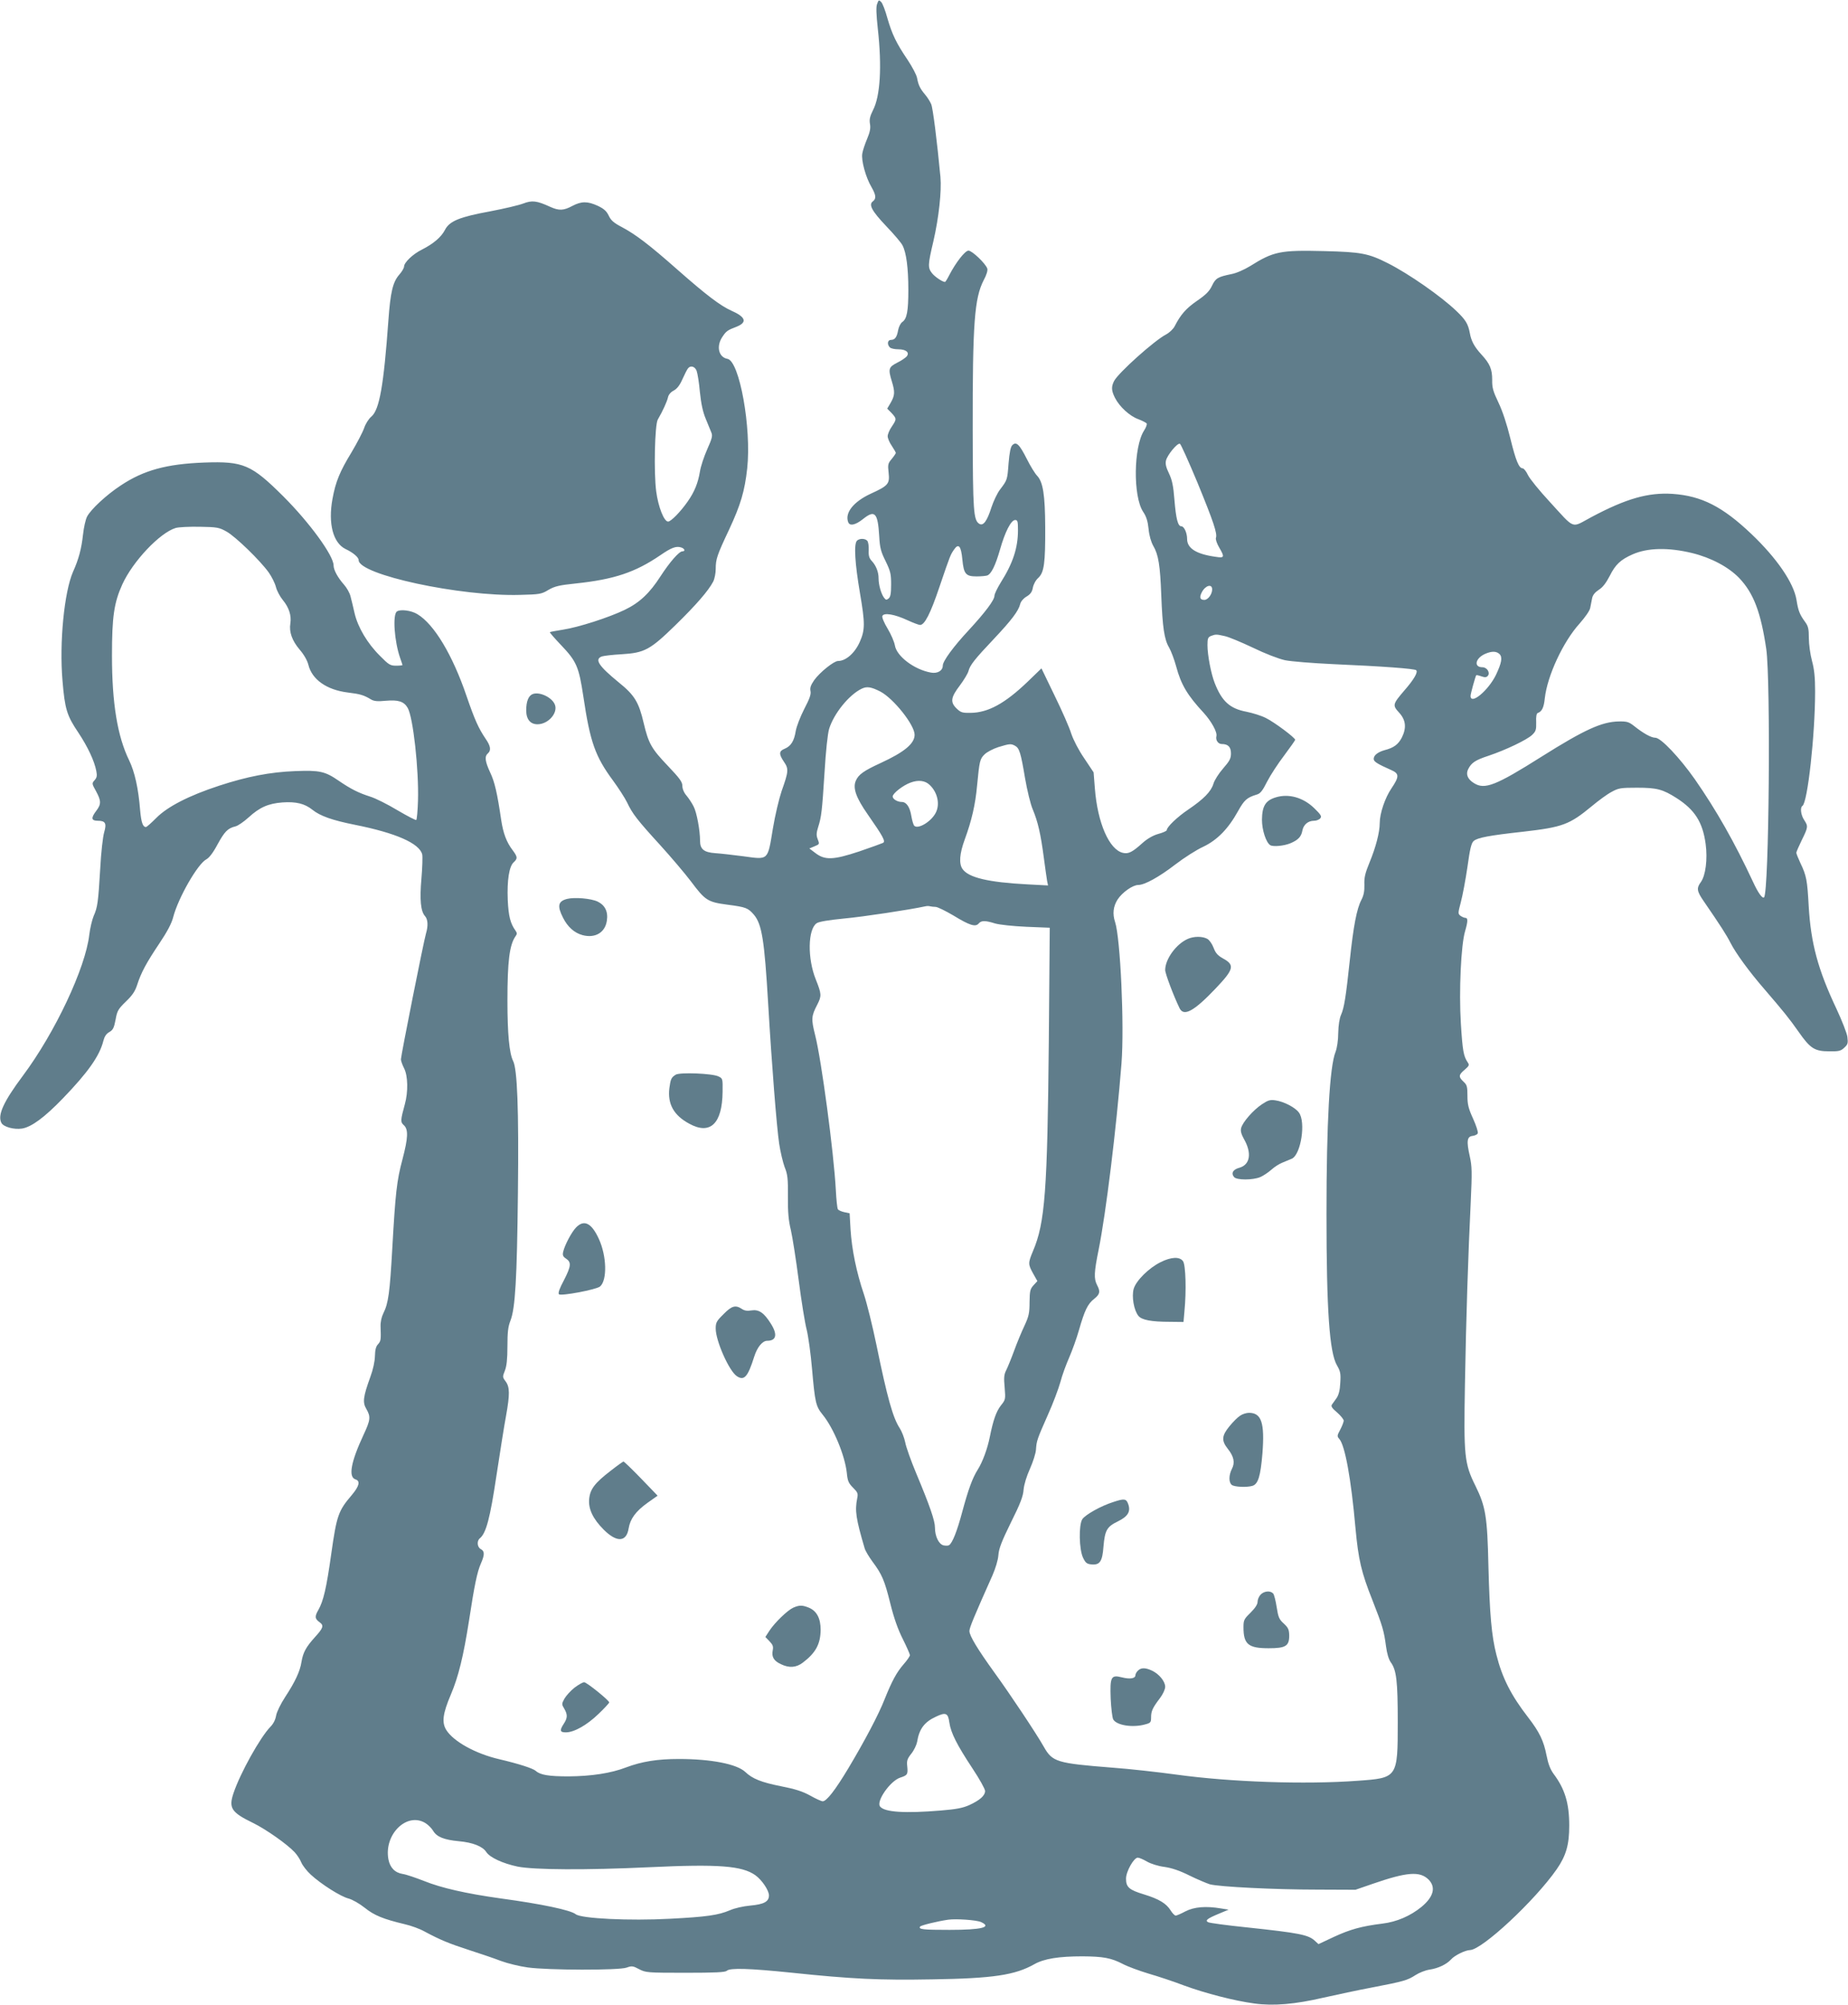 <?xml version="1.0" standalone="no"?>
<!DOCTYPE svg PUBLIC "-//W3C//DTD SVG 20010904//EN"
 "http://www.w3.org/TR/2001/REC-SVG-20010904/DTD/svg10.dtd">
<svg version="1.0" xmlns="http://www.w3.org/2000/svg"
 width="1180pt" height="1280pt" viewBox="0 0 1180 1280"
 preserveAspectRatio="xMidYMid meet">
<g transform="translate(0,1280) scale(0.1,-0.1)"
fill="#607d8b" stroke="none">
<path d="M5601 12776 c-8 -19 -6 -65 4 -159 27 -242 16 -431 -31 -521 -19 -38
-24 -59 -19 -87 5 -27 0 -52 -18 -95 -14 -33 -28 -75 -31 -94 -8 -43 22 -153
59 -215 29 -51 31 -73 9 -90 -29 -21 -8 -61 85 -159 49 -51 96 -106 104 -123
24 -46 37 -144 37 -283 0 -137 -9 -186 -39 -206 -10 -7 -22 -30 -26 -51 -8
-46 -21 -63 -46 -63 -22 0 -26 -29 -7 -48 7 -7 31 -12 54 -12 50 0 74 -21 53
-46 -7 -8 -34 -27 -61 -40 -54 -28 -58 -39 -33 -120 20 -66 19 -88 -7 -134
l-23 -39 28 -28 c33 -36 33 -39 1 -87 -15 -21 -26 -49 -26 -61 0 -12 11 -40
26 -61 14 -21 26 -42 26 -46 0 -3 -12 -21 -26 -38 -24 -28 -26 -36 -20 -88 8
-71 -2 -83 -114 -134 -110 -51 -167 -122 -144 -182 10 -26 46 -18 93 19 77 62
96 43 105 -108 4 -75 11 -100 41 -160 31 -64 35 -81 35 -148 0 -58 -4 -80 -16
-90 -14 -11 -18 -10 -30 6 -18 25 -34 81 -34 122 0 41 -16 82 -43 111 -17 18
-22 34 -20 70 1 26 -3 52 -9 59 -13 16 -50 17 -66 1 -21 -21 -13 -146 19 -334
33 -193 33 -235 -1 -312 -32 -72 -89 -122 -139 -122 -26 0 -115 -71 -152 -122
-22 -32 -28 -49 -24 -69 5 -21 -5 -49 -40 -116 -25 -49 -49 -111 -54 -140 -10
-63 -30 -96 -70 -113 -38 -15 -39 -34 -5 -84 31 -45 29 -62 -15 -186 -16 -47
-42 -155 -56 -240 -34 -206 -26 -199 -187 -177 -68 9 -149 18 -180 20 -73 5
-98 25 -98 79 0 66 -21 181 -41 219 -10 20 -30 51 -45 69 -17 19 -27 44 -27
63 0 25 -17 48 -94 129 -103 108 -122 141 -153 272 -31 133 -58 178 -160 260
-127 104 -156 147 -107 165 12 4 69 11 126 14 147 9 182 28 344 186 131 128
211 220 241 278 9 18 16 54 16 81 0 62 8 87 86 252 74 159 99 245 115 389 28
258 -49 686 -126 700 -57 10 -73 81 -32 141 24 36 32 42 90 64 70 28 59 62
-32 102 -71 32 -160 99 -346 263 -180 159 -266 224 -354 271 -52 27 -70 43
-84 73 -14 29 -30 44 -70 63 -66 30 -104 30 -163 -1 -56 -30 -85 -31 -142 -5
-85 39 -115 42 -170 21 -28 -11 -122 -33 -211 -50 -196 -36 -261 -62 -290
-119 -23 -45 -73 -88 -146 -125 -59 -29 -115 -83 -115 -109 0 -9 -14 -33 -31
-52 -41 -47 -56 -112 -69 -291 -30 -416 -57 -571 -109 -615 -17 -14 -37 -46
-46 -73 -9 -26 -45 -95 -80 -154 -75 -123 -102 -188 -122 -298 -29 -158 4
-281 83 -320 49 -23 84 -53 84 -71 0 -93 649 -233 1030 -222 126 3 138 5 182
32 40 23 68 30 175 41 245 26 379 71 539 180 71 49 101 60 133 50 23 -7 29
-25 8 -25 -21 0 -81 -69 -140 -160 -69 -107 -133 -168 -229 -214 -102 -49
-295 -111 -393 -126 -44 -7 -82 -14 -84 -16 -2 -2 30 -39 71 -82 100 -105 114
-138 143 -330 43 -290 76 -382 189 -535 35 -48 76 -111 90 -140 34 -72 64
-111 211 -272 70 -77 158 -181 196 -231 92 -123 107 -133 235 -150 117 -15
131 -21 168 -64 51 -61 67 -162 91 -570 23 -390 54 -782 70 -891 8 -53 24
-120 35 -150 19 -46 22 -73 21 -188 -1 -100 4 -154 19 -215 10 -44 33 -189 50
-321 17 -132 40 -274 51 -315 10 -41 26 -154 34 -250 19 -215 24 -238 68 -292
70 -86 142 -261 154 -371 5 -52 11 -66 40 -95 30 -30 33 -37 26 -70 -15 -77
-8 -127 48 -317 5 -17 28 -55 50 -85 61 -82 77 -119 114 -268 23 -93 49 -166
80 -227 25 -50 45 -96 45 -102 0 -7 -18 -33 -40 -58 -46 -53 -75 -108 -121
-222 -38 -98 -128 -268 -232 -442 -84 -140 -139 -211 -164 -211 -8 0 -44 16
-79 36 -49 27 -95 42 -187 60 -126 25 -183 48 -228 91 -54 51 -219 83 -424 83
-138 0 -237 -16 -338 -54 -96 -37 -222 -56 -367 -57 -126 0 -180 9 -209 35
-18 16 -107 45 -235 75 -150 35 -291 113 -337 187 -29 48 -22 104 30 226 48
113 80 243 116 473 34 223 52 311 76 364 24 55 24 78 -1 91 -23 12 -27 52 -6
69 40 33 65 127 106 401 23 151 50 322 61 380 25 139 24 184 -2 220 -21 28
-21 30 -5 70 11 29 16 72 16 155 0 89 4 125 19 163 31 78 42 266 48 817 6 536
-4 790 -31 842 -24 48 -36 174 -36 383 0 253 13 358 52 413 10 13 10 21 0 35
-33 46 -45 91 -50 197 -5 125 9 214 38 240 26 24 25 34 -6 76 -40 52 -61 109
-74 195 -25 170 -41 241 -70 302 -33 71 -37 103 -15 122 22 19 18 47 -14 93
-46 68 -70 122 -122 273 -89 262 -207 459 -314 523 -39 24 -109 33 -131 17
-28 -21 -16 -191 21 -297 8 -23 15 -43 15 -45 0 -2 -18 -4 -41 -4 -37 0 -47 6
-103 63 -80 79 -141 182 -162 272 -9 39 -20 87 -26 108 -5 21 -24 55 -42 75
-39 44 -66 93 -66 122 0 63 -153 273 -321 441 -204 203 -255 225 -504 216
-242 -9 -388 -49 -535 -147 -90 -59 -190 -152 -214 -198 -10 -19 -21 -70 -26
-115 -10 -90 -27 -156 -64 -238 -56 -129 -88 -452 -67 -695 15 -181 28 -223
101 -331 61 -92 103 -182 115 -246 6 -30 3 -42 -11 -58 -18 -20 -18 -22 9 -70
33 -61 34 -83 2 -125 -35 -46 -33 -64 9 -64 49 0 58 -16 41 -74 -8 -27 -20
-130 -25 -230 -13 -217 -17 -248 -42 -304 -10 -24 -23 -78 -28 -120 -24 -211
-218 -624 -424 -900 -124 -166 -163 -252 -137 -301 14 -26 81 -44 132 -36 61
10 145 73 260 192 162 168 235 272 259 368 7 27 18 45 38 56 23 13 30 26 40
79 10 57 17 68 65 115 40 38 59 65 72 105 26 81 59 142 142 266 51 76 79 129
89 169 32 123 157 341 212 369 18 10 43 42 71 95 45 82 65 103 114 115 15 3
53 29 84 57 71 65 126 89 216 96 87 6 142 -7 192 -47 50 -40 127 -67 272 -96
261 -52 411 -118 429 -189 3 -14 1 -83 -5 -153 -12 -136 -5 -210 23 -241 18
-20 21 -61 6 -111 -14 -46 -160 -780 -160 -803 0 -10 9 -35 20 -57 25 -48 27
-151 5 -230 -28 -102 -29 -114 -6 -134 29 -27 27 -80 -9 -217 -37 -138 -45
-216 -65 -566 -16 -286 -25 -353 -57 -417 -12 -24 -19 -56 -18 -85 3 -86 2
-92 -16 -113 -14 -14 -19 -37 -20 -77 -1 -34 -12 -85 -29 -131 -46 -127 -51
-163 -26 -205 29 -50 27 -70 -18 -166 -81 -174 -98 -269 -51 -284 32 -10 24
-43 -23 -99 -87 -102 -97 -130 -132 -377 -31 -221 -50 -300 -82 -357 -25 -43
-23 -57 9 -80 27 -20 22 -36 -31 -94 -57 -63 -76 -98 -86 -158 -9 -60 -41
-128 -104 -224 -30 -46 -54 -96 -58 -119 -4 -25 -17 -52 -36 -71 -66 -68 -193
-296 -236 -424 -32 -95 -14 -123 124 -190 82 -40 219 -136 267 -188 15 -16 34
-45 42 -65 8 -19 35 -54 60 -77 66 -61 192 -141 242 -153 25 -7 69 -32 103
-59 61 -49 118 -72 256 -105 39 -9 95 -29 125 -46 101 -54 156 -77 286 -119
71 -23 163 -54 204 -70 41 -15 118 -34 170 -41 130 -18 582 -19 631 -1 33 12
41 11 80 -10 42 -22 53 -23 296 -23 188 0 255 3 264 13 20 19 145 15 409 -12
390 -41 565 -49 902 -43 390 6 529 27 653 97 62 35 156 50 307 50 132 -1 183
-10 258 -49 30 -16 104 -43 163 -61 59 -17 162 -51 227 -76 136 -50 322 -98
449 -115 123 -17 260 -5 441 37 85 19 225 49 310 65 203 39 227 46 278 79 23
15 63 31 89 35 56 8 110 34 138 65 23 26 90 59 121 60 77 1 414 315 554 516
60 87 80 156 80 279 0 143 -28 234 -100 330 -21 29 -34 62 -45 118 -18 92 -45
149 -117 242 -110 142 -166 253 -203 400 -31 120 -43 259 -51 565 -7 319 -18
382 -83 514 -71 143 -75 190 -67 646 7 415 21 843 37 1165 9 194 8 229 -6 292
-22 98 -18 127 18 131 16 2 31 10 33 17 3 8 -10 49 -30 93 -30 66 -36 91 -36
146 0 59 -3 70 -25 90 -33 31 -32 44 8 77 28 24 30 30 19 46 -27 40 -33 73
-44 248 -13 208 1 504 27 590 18 62 19 85 2 85 -7 0 -21 6 -31 13 -17 13 -17
16 2 88 11 41 30 142 42 224 16 117 25 153 40 166 25 21 97 35 315 59 253 29
296 45 439 163 43 36 99 77 126 91 45 25 59 27 163 27 126 0 164 -10 252 -66
117 -75 167 -154 186 -293 13 -97 0 -202 -31 -244 -28 -38 -25 -58 17 -119
112 -163 147 -218 173 -269 33 -65 118 -182 216 -295 122 -142 158 -186 219
-273 74 -106 102 -124 195 -124 61 -1 74 2 96 23 23 21 25 29 20 69 -3 24 -35
105 -70 180 -118 250 -163 417 -177 655 -9 165 -14 194 -53 275 -14 30 -26 60
-26 66 0 5 16 42 35 81 41 83 41 88 15 128 -21 31 -27 80 -11 90 33 20 81 454
81 731 0 88 -5 140 -20 195 -11 41 -20 106 -20 145 0 60 -4 77 -25 105 -34 47
-43 70 -54 140 -18 108 -125 265 -288 420 -184 175 -318 243 -503 256 -156 10
-296 -30 -518 -148 -133 -71 -100 -84 -269 100 -63 68 -124 143 -136 167 -11
24 -27 44 -34 44 -24 0 -44 48 -79 191 -22 90 -50 175 -76 229 -34 71 -41 95
-40 145 0 68 -14 102 -68 161 -46 50 -66 87 -75 139 -11 58 -27 84 -87 141
-97 93 -304 237 -435 303 -126 64 -172 72 -408 78 -281 7 -323 -2 -473 -96
-38 -23 -87 -45 -120 -51 -87 -18 -100 -26 -123 -74 -16 -34 -38 -57 -95 -96
-71 -49 -105 -88 -143 -162 -9 -18 -33 -41 -55 -53 -74 -38 -304 -244 -332
-297 -19 -37 -18 -62 6 -109 29 -56 93 -115 148 -135 26 -10 50 -22 54 -28 3
-5 -4 -25 -17 -45 -67 -104 -71 -419 -6 -518 21 -31 30 -61 35 -110 4 -43 16
-83 30 -108 33 -56 44 -125 51 -315 8 -206 19 -282 50 -334 13 -23 33 -76 45
-120 31 -116 71 -184 176 -297 49 -54 88 -124 81 -149 -6 -25 11 -50 34 -50
41 0 59 -19 59 -60 0 -32 -8 -48 -50 -96 -28 -32 -56 -76 -62 -98 -15 -50 -63
-98 -160 -164 -70 -47 -138 -112 -138 -132 0 -5 -24 -16 -54 -24 -35 -10 -71
-31 -102 -59 -63 -57 -89 -70 -123 -62 -88 19 -163 191 -180 412 l-8 102 -60
90 c-37 54 -69 117 -83 158 -11 37 -59 146 -106 242 l-84 174 -89 -86 c-143
-137 -251 -197 -363 -198 -52 -1 -63 2 -89 27 -43 41 -38 72 20 148 26 35 51
76 55 92 10 38 39 75 163 206 112 119 156 177 167 221 4 17 20 36 40 48 25 15
36 29 41 57 4 21 18 48 35 63 37 35 45 93 44 324 -1 205 -14 287 -51 327 -14
14 -44 63 -67 109 -47 93 -67 112 -92 87 -11 -11 -18 -45 -24 -116 -8 -107 -8
-106 -55 -168 -17 -22 -41 -73 -54 -112 -28 -88 -52 -122 -78 -106 -37 23 -41
80 -42 599 -1 682 11 841 70 956 19 35 27 63 23 75 -12 33 -97 114 -120 114
-22 0 -81 -76 -123 -157 -12 -24 -24 -43 -27 -43 -16 0 -65 33 -83 56 -27 35
-27 52 9 204 35 152 53 320 45 410 -22 232 -48 439 -59 465 -7 16 -24 44 -38
60 -33 39 -44 62 -52 106 -3 20 -31 72 -60 116 -74 109 -100 165 -130 268 -13
48 -31 95 -40 103 -14 14 -16 13 -25 -12z m-1153 -2343 c6 -16 16 -77 21 -136
8 -76 19 -127 37 -170 14 -34 30 -73 36 -88 9 -21 5 -38 -26 -107 -20 -45 -42
-110 -47 -144 -12 -72 -35 -129 -78 -190 -46 -66 -107 -128 -125 -128 -26 0
-63 94 -76 193 -16 122 -9 424 10 458 32 55 59 115 65 141 3 17 17 34 36 44
21 11 39 33 56 72 14 31 30 63 36 70 16 21 44 13 55 -15z m3198 -714 c103
-251 128 -326 118 -353 -3 -9 6 -36 20 -60 37 -63 35 -70 -21 -61 -124 17
-183 54 -183 114 0 39 -19 81 -37 81 -22 0 -34 48 -44 170 -7 90 -15 126 -35
168 -18 37 -24 61 -19 81 7 34 72 114 89 108 6 -2 56 -114 112 -248z m-1146
-305 c0 -111 -32 -210 -110 -333 -22 -36 -40 -73 -40 -84 0 -28 -59 -106 -164
-220 -98 -105 -166 -198 -166 -226 0 -33 -34 -53 -76 -45 -106 19 -219 104
-230 174 -4 22 -24 70 -46 106 -23 38 -37 72 -34 81 9 23 77 12 159 -26 37
-17 74 -31 82 -31 29 0 66 72 123 241 72 212 71 207 95 242 28 40 44 21 52
-66 9 -92 22 -107 91 -107 29 0 59 3 68 6 26 10 52 64 81 164 32 114 71 190
97 190 16 0 18 -9 18 -66z m-5053 -8 c57 -32 214 -184 269 -261 19 -27 40 -69
46 -93 6 -24 26 -61 44 -83 39 -47 56 -99 48 -149 -9 -55 11 -110 59 -167 27
-31 49 -69 56 -97 23 -94 116 -160 250 -177 81 -10 103 -16 151 -45 19 -11 42
-13 93 -8 80 7 116 -4 140 -45 35 -59 72 -396 66 -593 -2 -64 -7 -119 -11
-123 -3 -3 -57 25 -120 62 -63 38 -141 77 -174 87 -75 24 -123 48 -202 102
-87 60 -122 67 -277 61 -160 -6 -308 -35 -485 -93 -193 -63 -331 -134 -402
-206 -32 -32 -61 -58 -66 -58 -20 0 -30 29 -37 105 -11 142 -35 247 -70 320
-75 153 -110 365 -110 670 0 247 13 337 66 454 67 147 239 329 340 360 19 6
88 9 154 8 111 -2 124 -4 172 -31z m9358 -137 c122 -30 232 -89 300 -159 92
-97 138 -217 173 -453 29 -200 18 -1554 -14 -1586 -10 -10 -38 28 -70 98 -119
255 -235 459 -372 656 -97 138 -217 265 -252 265 -27 0 -77 28 -136 75 -33 26
-45 30 -98 29 -108 -2 -218 -52 -493 -225 -293 -185 -363 -212 -431 -169 -41
25 -54 57 -37 90 21 41 45 57 130 85 110 37 244 101 278 133 24 23 27 33 26
81 -2 35 2 56 10 59 26 9 39 34 45 94 16 144 117 361 222 477 36 41 65 82 68
100 3 17 9 45 12 61 4 21 18 38 42 54 26 16 47 44 71 90 36 72 69 103 146 137
96 42 227 45 380 8z m-3065 -232 c0 -31 -27 -67 -50 -67 -28 0 -33 16 -16 49
23 44 66 56 66 18z m80 -298 c25 -5 106 -39 180 -74 78 -38 164 -71 205 -80
39 -8 176 -19 305 -25 320 -14 523 -29 533 -39 12 -12 -13 -57 -73 -126 -78
-91 -80 -97 -36 -145 43 -47 48 -97 17 -159 -23 -44 -51 -65 -109 -80 -47 -13
-74 -36 -70 -60 3 -15 25 -29 113 -68 50 -22 50 -42 0 -116 -41 -60 -75 -160
-75 -221 0 -60 -25 -155 -65 -252 -28 -68 -35 -97 -33 -142 1 -41 -4 -68 -19
-97 -30 -57 -51 -168 -74 -385 -25 -234 -36 -304 -56 -349 -10 -22 -17 -67
-18 -116 0 -47 -8 -97 -17 -120 -38 -94 -58 -455 -58 -1035 0 -616 19 -885 67
-967 22 -38 25 -53 21 -112 -2 -46 -10 -76 -23 -96 -11 -15 -24 -34 -30 -42
-8 -11 0 -23 33 -51 23 -20 42 -44 42 -52 0 -8 -10 -34 -22 -57 -21 -39 -21
-43 -6 -60 36 -41 75 -252 103 -568 19 -204 37 -282 109 -463 64 -163 73 -194
86 -292 6 -47 18 -85 30 -102 37 -50 45 -119 45 -383 0 -355 -1 -356 -255
-374 -338 -25 -815 -8 -1156 39 -117 16 -303 37 -415 45 -352 28 -379 36 -434
133 -48 85 -216 337 -314 472 -109 151 -161 237 -161 267 0 21 30 93 147 355
20 46 36 99 38 130 3 41 21 88 80 208 60 120 78 167 81 210 3 33 19 85 41 134
19 43 37 98 38 122 4 56 7 65 76 221 33 73 68 167 80 210 11 43 37 113 56 156
19 44 48 123 63 177 36 125 55 165 97 198 37 30 40 46 18 88 -21 40 -19 82 10
225 46 227 113 771 146 1189 19 243 -7 802 -41 904 -17 51 -12 99 16 143 30
46 97 93 132 93 40 0 132 50 237 131 56 43 136 94 178 113 90 43 160 115 222
227 40 72 57 87 119 106 23 6 37 23 67 83 21 41 70 116 109 167 38 51 70 96
70 100 -1 14 -134 113 -187 139 -29 15 -85 32 -124 40 -106 20 -157 66 -203
184 -23 58 -46 178 -46 241 0 42 3 51 23 59 29 11 34 11 87 -1z m1755 -115
c20 -20 13 -57 -23 -133 -49 -100 -162 -194 -162 -134 0 14 30 122 36 132 2 2
16 -1 33 -7 23 -8 32 -7 41 3 17 20 -5 55 -34 55 -58 0 -46 58 18 86 42 18 71
17 91 -2z m-3954 -239 c84 -44 219 -213 219 -276 0 -56 -64 -110 -216 -180
-109 -50 -143 -74 -160 -115 -19 -46 2 -107 77 -214 99 -142 114 -171 98 -181
-8 -4 -77 -29 -153 -55 -166 -55 -219 -57 -281 -9 l-37 28 31 13 c35 15 35 13
21 50 -8 20 -7 39 4 73 21 66 25 100 41 351 8 136 20 245 29 276 30 98 127
218 208 257 33 16 60 12 119 -18z m860 -346 c28 -15 37 -45 64 -206 14 -80 35
-168 50 -202 32 -77 50 -154 70 -306 9 -66 18 -133 21 -149 l6 -29 -133 7
c-248 13 -375 43 -413 98 -24 34 -19 98 14 188 44 120 68 222 79 345 15 157
18 170 48 199 14 14 53 35 87 46 72 22 81 23 107 9z m-545 -250 c51 -48 67
-124 39 -178 -29 -57 -113 -107 -137 -83 -6 6 -14 34 -19 63 -9 56 -31 89 -61
89 -27 0 -58 18 -58 35 0 20 67 72 115 89 49 18 92 13 121 -15z m38 -779 c12
0 63 -25 114 -55 103 -63 141 -75 161 -51 17 20 42 20 106 0 29 -8 112 -17
199 -21 l149 -6 -6 -721 c-9 -958 -24 -1163 -101 -1343 -32 -77 -32 -84 1
-144 l27 -48 -24 -26 c-22 -24 -25 -36 -26 -108 0 -71 -5 -92 -33 -152 -18
-38 -48 -110 -66 -160 -18 -49 -41 -105 -50 -123 -14 -27 -16 -48 -10 -110 6
-75 6 -78 -24 -115 -30 -39 -49 -93 -71 -202 -15 -75 -46 -159 -77 -208 -34
-54 -60 -126 -99 -270 -33 -124 -63 -199 -84 -212 -6 -4 -22 -4 -36 -1 -30 8
-54 58 -54 113 0 44 -32 137 -119 345 -34 81 -66 171 -71 200 -6 29 -22 70
-35 90 -43 65 -79 192 -149 533 -25 121 -61 266 -80 323 -47 138 -77 285 -85
412 l-6 104 -34 7 c-18 4 -37 12 -41 19 -4 6 -10 62 -13 123 -13 240 -92 831
-132 988 -26 104 -25 121 14 196 28 55 27 67 -10 160 -54 134 -51 321 6 359
15 10 76 20 177 30 120 11 417 56 518 78 8 2 21 2 28 0 8 -2 24 -4 36 -4z m88
-5208 c10 -66 47 -140 148 -293 44 -66 80 -131 80 -143 0 -30 -33 -59 -100
-90 -42 -19 -84 -27 -183 -35 -227 -19 -358 -11 -387 25 -28 32 64 164 128
185 47 15 50 21 45 72 -4 36 0 48 26 81 17 21 33 55 37 75 13 82 46 127 120
161 63 30 78 24 86 -38z m-3346 -641 c18 -11 40 -33 50 -50 23 -38 68 -57 164
-66 89 -8 152 -33 175 -69 23 -35 105 -73 200 -93 105 -21 436 -23 842 -4 442
21 591 9 676 -51 42 -30 87 -97 87 -129 0 -40 -32 -57 -120 -65 -44 -4 -98
-16 -130 -30 -73 -31 -148 -42 -381 -54 -259 -14 -569 1 -603 29 -32 26 -215
65 -481 101 -221 31 -378 67 -487 111 -54 21 -115 42 -137 45 -50 8 -81 41
-91 94 -29 159 118 303 236 231z m4608 -246 c24 -14 71 -29 111 -34 48 -7 98
-24 160 -55 49 -24 108 -49 130 -56 58 -16 413 -34 690 -34 l240 -1 110 38
c220 76 301 82 357 27 48 -49 32 -110 -45 -174 -71 -58 -158 -96 -250 -107
-135 -17 -206 -37 -310 -85 l-98 -46 -22 20 c-42 40 -100 51 -437 87 -127 13
-238 28 -246 33 -21 11 -6 23 71 55 l60 25 -50 8 c-94 16 -170 10 -226 -19
-28 -15 -56 -27 -62 -27 -7 1 -21 15 -32 33 -28 45 -75 73 -169 102 -96 29
-116 46 -116 101 0 46 50 134 75 134 9 0 35 -11 59 -25z m-1060 -386 c72 -33
5 -50 -201 -50 -170 0 -199 3 -188 21 5 8 110 34 180 44 50 7 180 -2 209 -15z"/>
<path d="M8145 7709 c-65 -20 -86 -56 -87 -143 0 -65 26 -145 53 -162 19 -11
86 -5 128 12 50 21 70 42 77 81 7 38 36 63 75 63 15 0 32 7 39 15 11 13 5 23
-38 65 -71 69 -164 95 -247 69z"/>
<path d="M7585 6806 c-74 -32 -145 -129 -145 -199 0 -23 54 -166 92 -244 27
-55 92 -19 230 126 117 123 124 150 47 192 -34 19 -47 34 -60 68 -9 24 -26 49
-40 57 -31 17 -85 17 -124 0z"/>
<path d="M8058 5750 c-56 -37 -124 -115 -133 -152 -5 -19 1 -39 18 -70 51 -89
40 -163 -28 -183 -42 -11 -56 -35 -35 -60 17 -20 119 -20 167 0 19 8 52 30 72
48 20 18 52 38 71 45 19 8 46 19 60 25 57 29 89 233 44 294 -23 32 -95 70
-150 78 -33 5 -47 1 -86 -25z"/>
<path d="M7411 4742 c-75 -37 -156 -117 -172 -170 -14 -49 1 -137 30 -173 21
-26 81 -38 202 -38 l86 -1 6 68 c13 132 8 296 -9 320 -21 30 -75 28 -143 -6z"/>
<path d="M7919 3762 c-15 -9 -45 -39 -68 -67 -50 -61 -53 -92 -11 -145 39 -49
47 -88 26 -128 -20 -39 -21 -86 -1 -102 17 -14 98 -17 133 -6 36 12 51 63 63
207 15 195 -6 259 -86 259 -16 0 -42 -8 -56 -18z"/>
<path d="M7110 3211 c-80 -25 -179 -81 -199 -110 -24 -37 -21 -194 5 -247 16
-33 24 -39 55 -42 52 -4 68 19 75 114 9 105 22 127 92 161 64 31 83 63 66 110
-12 35 -25 37 -94 14z"/>
<path d="M8050 2620 c-11 -11 -20 -32 -20 -46 0 -17 -15 -40 -45 -70 -41 -40
-45 -47 -45 -93 0 -109 31 -134 161 -134 109 0 132 14 131 84 -1 36 -7 48 -35
74 -30 27 -35 41 -45 104 -6 40 -16 79 -22 87 -18 20 -57 17 -80 -6z"/>
<path d="M7266 2134 c-9 -8 -16 -22 -16 -29 0 -21 -34 -27 -86 -14 -70 18 -77
4 -72 -136 3 -60 10 -120 16 -132 21 -38 124 -55 205 -32 34 9 37 13 37 45 0
40 10 61 57 123 19 25 33 56 33 72 0 34 -38 81 -84 103 -43 20 -70 20 -90 0z"/>
<path d="M3402 8369 c-27 -10 -42 -46 -42 -104 0 -57 26 -89 72 -89 70 0 134
75 110 128 -20 45 -97 81 -140 65z"/>
<path d="M3621 7061 c-58 -15 -64 -45 -26 -120 29 -58 72 -97 124 -111 81 -22
145 16 156 92 9 58 -12 99 -59 122 -42 20 -147 29 -195 17z"/>
<path d="M4315 5939 c-29 -18 -33 -28 -41 -87 -12 -100 28 -173 127 -226 134
-74 211 0 213 204 1 83 1 85 -27 98 -39 19 -245 27 -272 11z"/>
<path d="M3678 4963 c-29 -30 -72 -112 -82 -155 -5 -22 -1 -31 19 -44 34 -23
32 -48 -15 -139 -27 -50 -38 -81 -31 -88 13 -13 241 30 263 50 46 41 42 194
-8 303 -47 103 -95 126 -146 73z"/>
<path d="M4620 4410 c-45 -44 -50 -54 -50 -92 0 -79 86 -272 135 -304 47 -31
70 -5 111 125 19 60 52 101 83 101 59 0 67 41 22 111 -43 68 -75 90 -122 83
-27 -5 -46 -2 -63 10 -40 26 -64 19 -116 -34z"/>
<path d="M3898 3409 c-100 -77 -130 -116 -136 -179 -6 -64 24 -127 93 -196 83
-83 145 -80 159 8 10 61 45 109 120 163 l65 46 -106 110 c-58 60 -109 109
-112 108 -3 0 -41 -27 -83 -60z"/>
<path d="M5065 2536 c-37 -17 -117 -94 -152 -147 l-26 -40 27 -28 c21 -22 25
-33 20 -58 -8 -41 7 -67 53 -88 52 -25 97 -22 139 10 83 63 113 119 114 210 0
73 -25 120 -75 141 -42 17 -61 17 -100 0z"/>
<path d="M3668 2025 c-25 -20 -53 -51 -64 -70 -18 -33 -18 -36 -1 -64 22 -38
21 -59 -3 -96 -28 -43 -25 -55 13 -55 53 0 134 46 208 117 38 36 69 70 69 74
0 13 -144 129 -160 129 -9 0 -37 -16 -62 -35z"/>
</g>
</svg>
